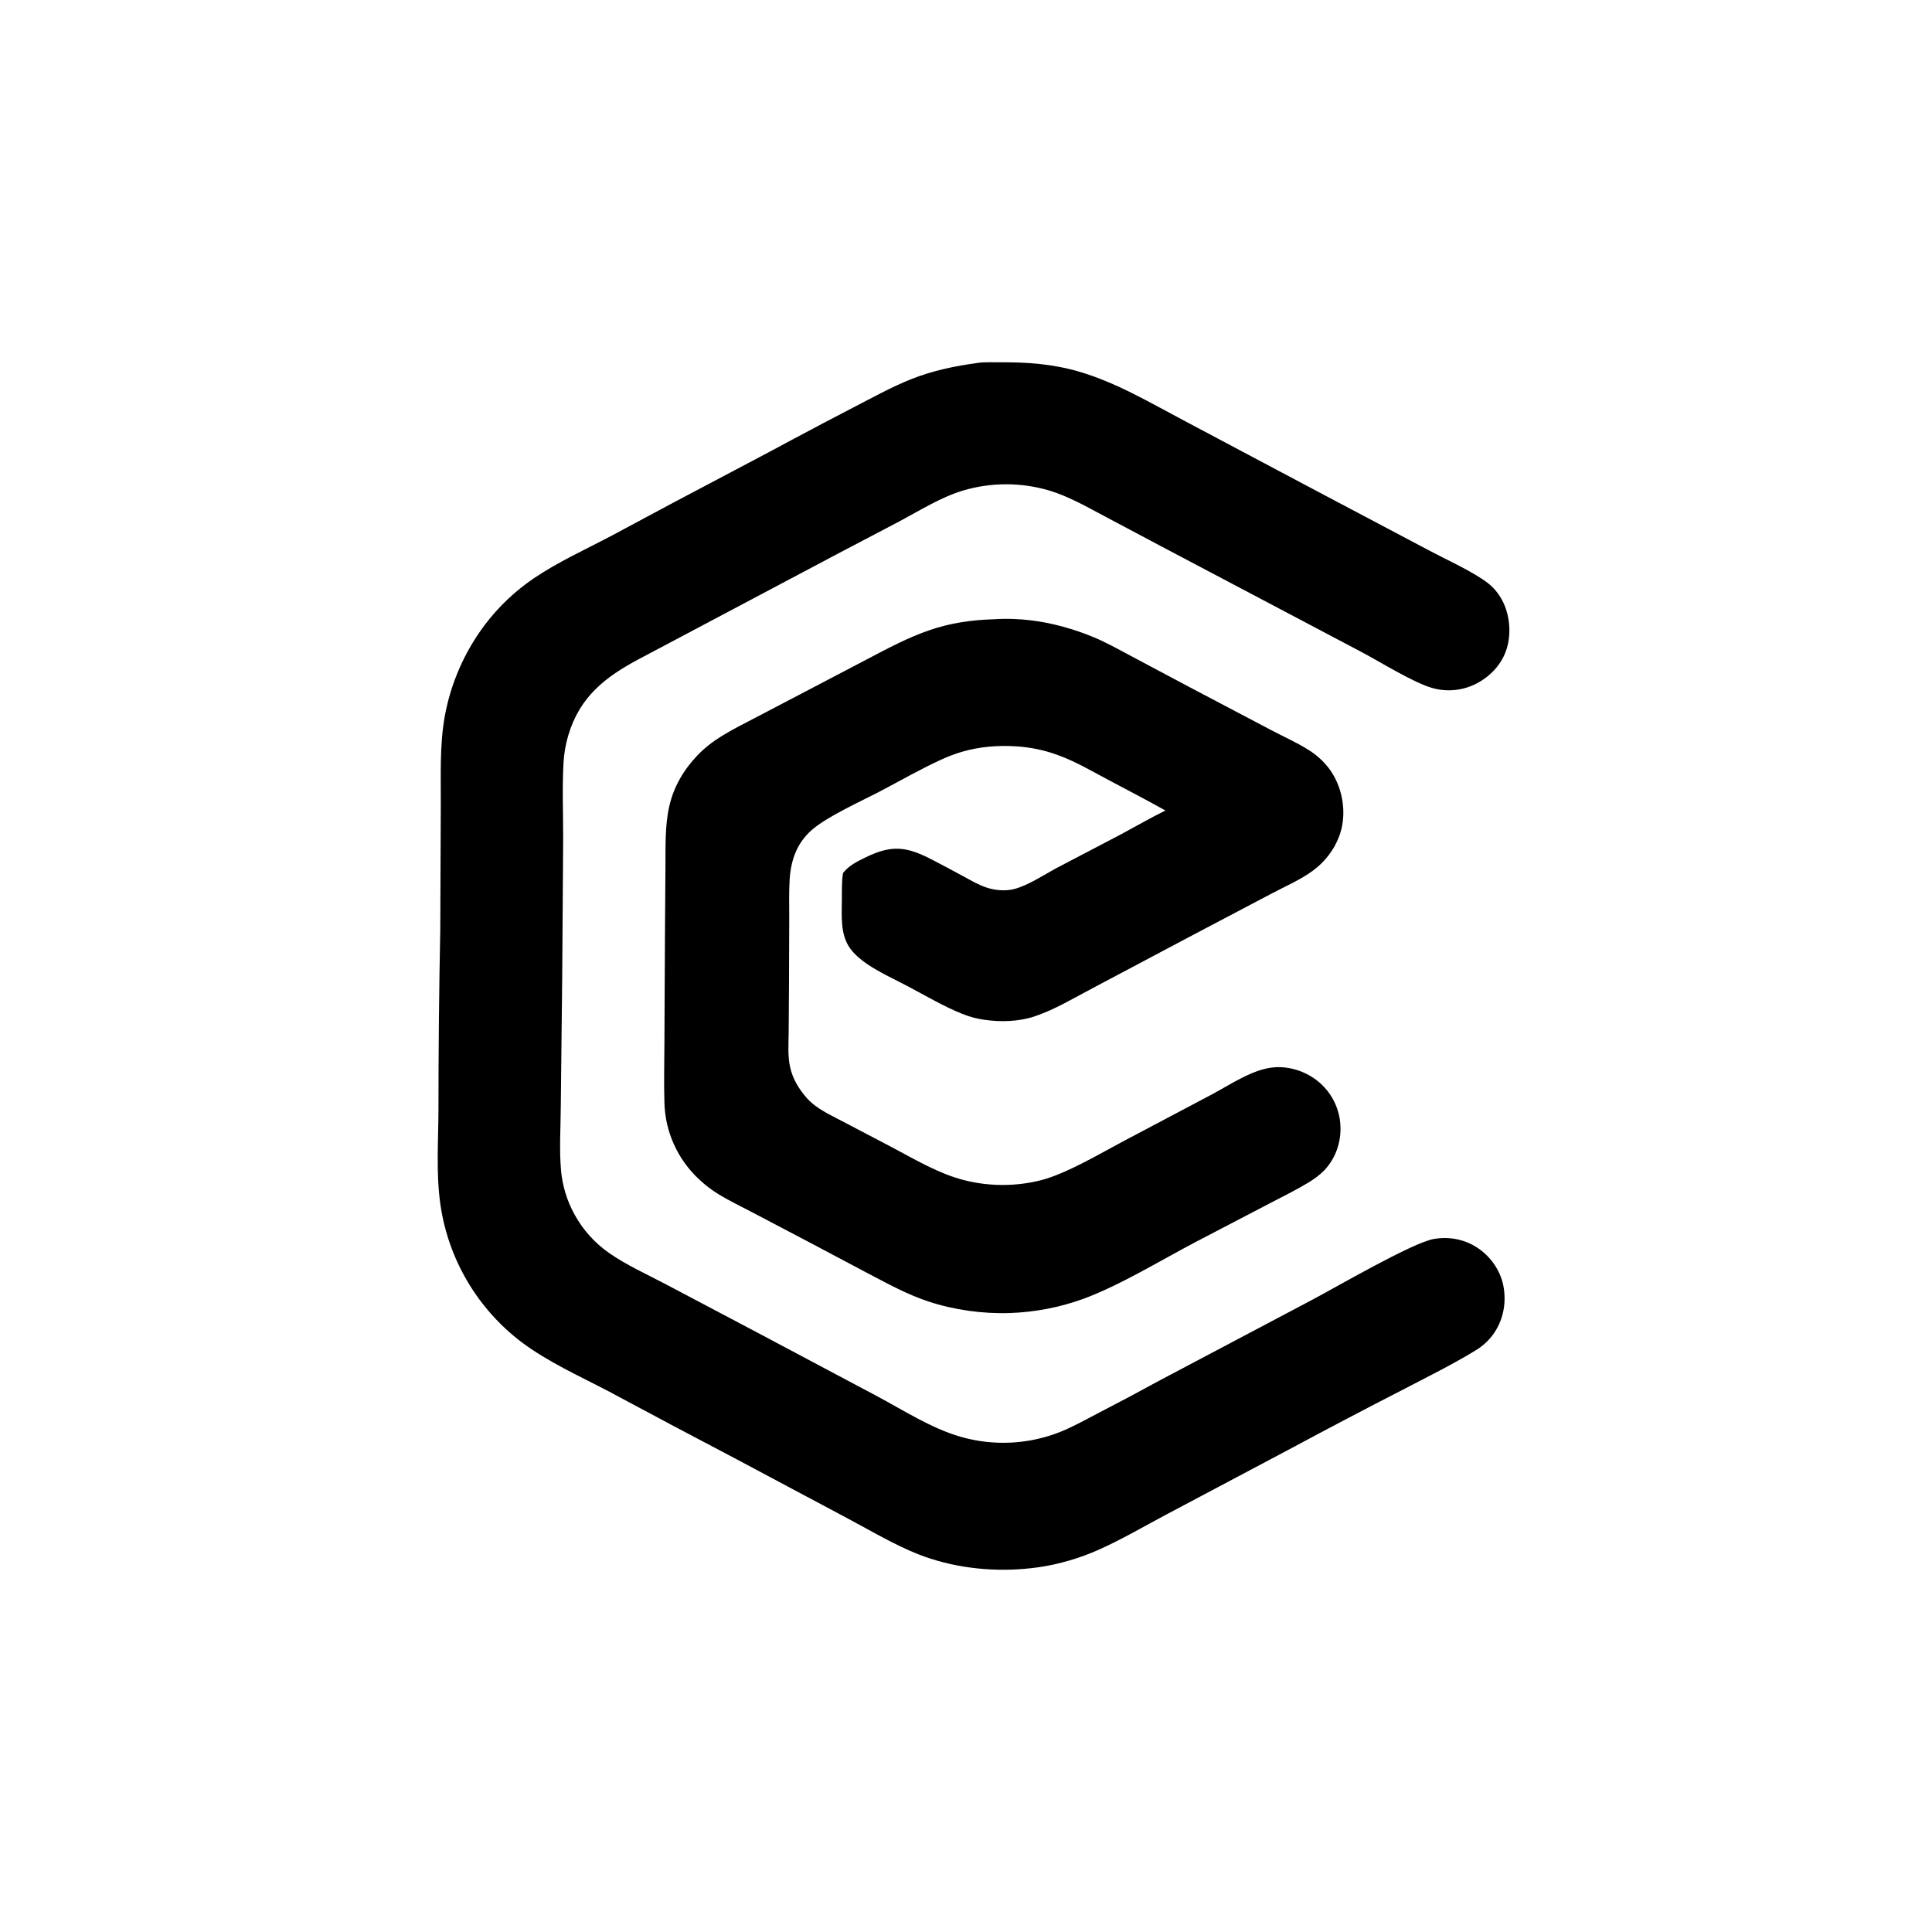 <svg width="128" height="128" viewBox="0 0 128 128" fill="none" xmlns="http://www.w3.org/2000/svg">
<path d="M64.78 24.043C65.255 23.979 65.768 24.006 66.248 24.003C68.049 23.991 69.732 24.111 71.467 24.616C73.973 25.343 76.227 26.698 78.519 27.906L87.373 32.605L94.725 36.491C95.878 37.104 97.13 37.659 98.219 38.375C98.785 38.747 99.183 39.146 99.508 39.742C100.025 40.69 100.141 41.937 99.826 42.97C99.519 43.981 98.764 44.792 97.836 45.28C96.938 45.75 95.893 45.861 94.915 45.588C93.65 45.24 91.347 43.793 90.073 43.129L76.945 36.201L73.212 34.219C72.012 33.583 70.818 32.892 69.511 32.497C67.64 31.945 65.648 31.948 63.779 32.507C62.337 32.944 60.944 33.818 59.618 34.526L55.517 36.679L42.373 43.643C40.12 44.839 38.424 46.139 37.656 48.7C37.476 49.3 37.368 49.919 37.334 50.544C37.241 52.209 37.314 53.912 37.311 55.581L37.248 64.692L37.154 73.296C37.145 74.686 37.047 76.154 37.17 77.537C37.261 78.559 37.563 79.551 38.057 80.451C38.618 81.48 39.413 82.363 40.378 83.032C41.521 83.822 42.849 84.421 44.08 85.069L50.314 88.36L58.099 92.496C59.872 93.443 61.705 94.631 63.641 95.19C65.829 95.82 68.166 95.702 70.279 94.853C71.157 94.496 71.99 94.022 72.83 93.586C74.168 92.897 75.496 92.19 76.815 91.466L86.964 86.101C88.52 85.277 93.588 82.329 94.983 82.087C96.051 81.902 97.125 82.12 98.008 82.754C98.855 83.362 99.469 84.3 99.629 85.335C99.799 86.435 99.563 87.549 98.896 88.446C98.584 88.861 98.193 89.211 97.746 89.478C96.193 90.424 94.511 91.252 92.898 92.093C90.442 93.353 87.998 94.637 85.567 95.943L77.281 100.337C75.798 101.122 74.324 101.992 72.793 102.674C71.544 103.229 70.176 103.637 68.823 103.832C66.434 104.175 63.902 103.999 61.602 103.249C59.735 102.64 57.983 101.569 56.254 100.65L48.646 96.596C45.883 95.149 43.129 93.687 40.382 92.21C38.418 91.179 36.301 90.237 34.524 88.898C31.61 86.674 29.688 83.398 29.174 79.775C28.885 77.742 29.041 75.602 29.049 73.551C29.049 69.57 29.089 65.589 29.169 61.608L29.204 53.282C29.211 51.343 29.126 49.391 29.463 47.474C29.863 45.264 30.777 43.177 32.132 41.383C33.037 40.188 34.133 39.15 35.375 38.309C36.982 37.223 38.814 36.393 40.53 35.487C43.245 34.023 45.969 32.574 48.701 31.141C51.31 29.773 53.895 28.356 56.514 27.007C57.8 26.345 59.044 25.647 60.392 25.111C61.813 24.546 63.27 24.25 64.78 24.043Z" fill="black"/>
<path d="M65.858 41.027C66.674 40.971 67.57 41.004 68.38 41.108C69.755 41.283 71.154 41.677 72.433 42.206C73.275 42.553 74.075 43.006 74.879 43.433L78.701 45.467L84.163 48.342C85.021 48.798 85.933 49.194 86.75 49.719C87.235 50.028 87.663 50.417 88.016 50.869C88.794 51.876 89.129 53.241 88.955 54.492C88.778 55.764 88.016 56.924 86.983 57.683C86.148 58.297 85.132 58.734 84.213 59.219L79.032 61.947L72.395 65.466C71.16 66.114 69.876 66.893 68.551 67.336C67.488 67.691 66.281 67.723 65.177 67.558C64.683 67.485 64.225 67.36 63.763 67.175C62.529 66.683 61.326 65.968 60.151 65.347C59.257 64.874 58.275 64.432 57.441 63.864C57.023 63.578 56.623 63.244 56.324 62.834C55.656 61.918 55.77 60.649 55.776 59.584C55.78 59.004 55.76 58.414 55.851 57.839C56.257 57.329 56.795 57.073 57.371 56.792C59.143 55.93 60.131 56.105 61.834 56.998C62.509 57.349 63.181 57.707 63.85 58.071C64.351 58.346 64.844 58.634 65.391 58.812C65.941 58.991 66.628 59.049 67.192 58.901C68.165 58.645 69.191 57.935 70.09 57.463L74.248 55.287C75.235 54.758 76.207 54.196 77.211 53.698C75.949 52.991 74.667 52.328 73.39 51.648C72.293 51.063 71.196 50.419 70.02 50.001C69.159 49.692 68.257 49.506 67.343 49.448C66.143 49.37 64.896 49.465 63.741 49.806C63.278 49.944 62.826 50.113 62.387 50.314C61.008 50.941 59.669 51.714 58.327 52.418C57.071 53.075 54.791 54.099 53.778 54.992C52.784 55.867 52.394 57.001 52.315 58.288C52.263 59.134 52.292 59.996 52.289 60.844L52.273 65.302L52.252 68.344C52.246 69.112 52.179 69.941 52.345 70.694C52.524 71.506 52.954 72.195 53.506 72.808C53.603 72.907 53.702 73.005 53.808 73.094C54.428 73.618 55.226 73.977 55.941 74.356L59.09 76.007C60.625 76.821 62.246 77.79 63.947 78.206C65.612 78.617 67.355 78.608 69.016 78.18C70.685 77.737 72.88 76.43 74.466 75.588L80.305 72.5C81.541 71.843 83.018 70.816 84.435 70.711C85.507 70.633 86.619 71.025 87.423 71.724C88.255 72.449 88.754 73.477 88.806 74.573C88.862 75.641 88.509 76.7 87.777 77.493C87.454 77.842 87.074 78.112 86.668 78.358C85.847 78.856 84.967 79.282 84.116 79.729L79.184 82.301C76.888 83.507 74.19 85.163 71.788 86.046C70.223 86.616 68.577 86.936 66.911 86.991C65.115 87.054 63.203 86.788 61.498 86.223C60.137 85.772 58.889 85.091 57.626 84.429L53.493 82.239L49.789 80.294C49.059 79.912 48.309 79.55 47.606 79.122C47.145 78.84 46.715 78.511 46.324 78.141C44.892 76.817 44.062 74.976 44.019 73.036C43.979 71.737 44.014 70.427 44.019 69.127L44.054 62.175L44.087 57.492C44.1 56.143 44.043 54.726 44.344 53.404C44.638 52.115 45.3 50.996 46.212 50.04C46.684 49.546 47.217 49.137 47.798 48.776C48.558 48.304 49.372 47.905 50.164 47.489L53.99 45.486L57.531 43.631C58.856 42.936 60.15 42.245 61.57 41.754C62.958 41.274 64.393 41.068 65.858 41.027Z" fill="black"/>
</svg>

